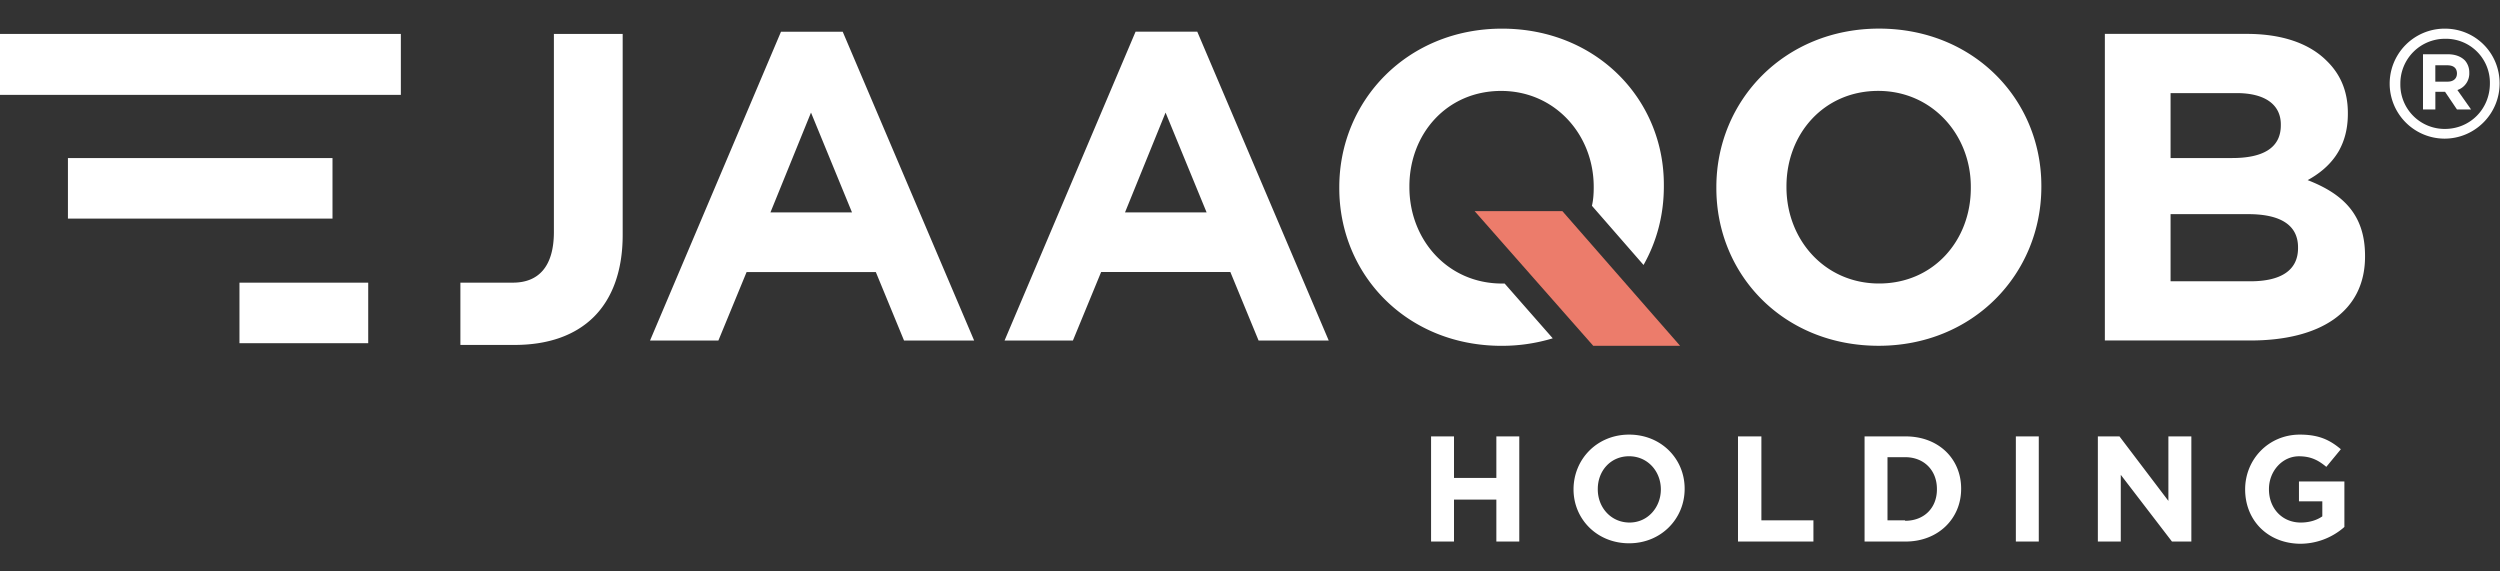 <svg width="70" height="16" viewBox="0 0 70 16" fill="none" xmlns="http://www.w3.org/2000/svg"><rect x="0" y="0" width="70" height="16" fill="#333333" stroke="none"/><path d="M47.043 9.683h-2.432l-3.322-3.772h2.457l3.297 3.772z" fill="#EC7C6B"/><path d="M40.07 12.219h.642v1.163h1.186v-1.163h.642v2.944h-.642v-1.175h-1.186v1.175h-.642v-2.944zm3.989 1.484c0-.84.654-1.534 1.556-1.534.9 0 1.555.68 1.555 1.51v.012c0 .829-.654 1.521-1.556 1.521-.9 0-1.555-.68-1.555-1.509zm2.445 0c0-.507-.37-.928-.89-.928-.518 0-.876.409-.876.916v.012c0 .507.37.928.889.928.518 0 .877-.433.877-.928zm2.173-1.484h.642v2.35h1.457v.594h-2.112v-2.944h.013zm3.531 0h1.149c.926 0 1.555.63 1.555 1.46v.012c0 .829-.642 1.472-1.555 1.472h-1.149v-2.944zm1.136 2.363c.531 0 .89-.36.89-.879v-.012c0-.52-.359-.89-.89-.89h-.494v1.768h.494v.012zm3.1-2.363h.642v2.944h-.642v-2.944zm2.309 0h.592l1.37 1.806v-1.806h.643v2.944h-.543l-1.433-1.868v1.868h-.642v-2.944h.013zm4.111 1.484c0-.84.655-1.534 1.532-1.534.53 0 .84.149 1.148.409l-.407.494c-.223-.185-.433-.296-.766-.296-.47 0-.84.42-.84.915v.012c0 .532.37.928.89.928.234 0 .444-.062.604-.173v-.42h-.654v-.557h1.272v1.274a1.87 1.87 0 01-1.247.47c-.902-.013-1.532-.656-1.532-1.522zM23.597.888h-1.729l-3.667 8.647h1.914l.79-1.918h3.618l.79 1.918h1.963L23.596.888zm-2.025 5.06l1.136-2.796 1.148 2.795h-2.284zM33.524.887h-1.728l-3.668 8.647h1.914l.79-1.918h3.618l.79 1.918h1.964L33.524.888zM31.5 5.948l1.136-2.796 1.149 2.795H31.5zM52.614.801c-2.642 0-4.556 2.004-4.556 4.44v.025c0 2.437 1.89 4.416 4.544 4.416 2.642 0 4.556-2.004 4.556-4.453v-.025c0-2.424-1.901-4.403-4.544-4.403zm2.569 4.465c0 1.472-1.05 2.672-2.569 2.672s-2.593-1.225-2.593-2.697v-.024c0-1.472 1.05-2.672 2.569-2.672 1.506 0 2.593 1.224 2.593 2.684v.037zm9.433-.223c.605-.333 1.124-.878 1.124-1.855v-.025c0-.593-.198-1.076-.593-1.46-.494-.494-1.26-.754-2.235-.754h-3.976v8.585h4.075c1.939 0 3.21-.792 3.21-2.35V7.16c0-1.15-.617-1.732-1.605-2.116zm-3.84-2.436h1.852c.79 0 1.235.321 1.235.878v.025c0 .643-.519.915-1.358.915h-1.729V2.608zm3.569 4.341c0 .631-.494.928-1.334.928h-2.235v-1.88h2.173c.964 0 1.396.346 1.396.928v.024zM42.057.802c-2.643 0-4.557 2.004-4.557 4.44v.025c0 2.437 1.902 4.416 4.544 4.416a4.89 4.89 0 001.433-.21L42.13 7.939h-.074c-1.519 0-2.593-1.225-2.593-2.697v-.024c0-1.472 1.05-2.672 2.568-2.672 1.507 0 2.593 1.224 2.593 2.684v.025c0 .173-.012.346-.05.507l1.445 1.657c.37-.655.569-1.397.569-2.201v-.025C46.6 2.78 44.699.802 42.056.802zM15.509.95v5.542c0 .99-.445 1.422-1.148 1.422h-1.47v1.744h1.519c.926 0 1.692-.26 2.223-.791.506-.507.802-1.274.802-2.289V.95H15.51zM0 .95v1.707h11.224V.95H0zm1.902 3.476v1.695H9.31V4.426H1.902zm4.803 3.488V9.61h3.605V7.914H6.705zM68.457.802a1.54 1.54 0 00-.012 3.08c.852 0 1.544-.693 1.544-1.546 0-.854-.68-1.534-1.532-1.534zm1.26 1.534c0 .717-.556 1.274-1.26 1.274a1.24 1.24 0 01-1.247-1.262 1.25 1.25 0 011.26-1.262 1.23 1.23 0 011.247 1.25z" fill="#fff"/><path d="M68.807 2.521a.488.488 0 00.333-.482v-.013a.503.503 0 00-.123-.334c-.111-.111-.272-.173-.482-.173h-.691v1.546h.346V2.57h.271l.334.495h.395l-.383-.544zm-.013-.458c0 .124-.086.223-.259.223h-.346v-.458h.334c.173 0 .272.075.272.235z" fill="#fff"/></svg>